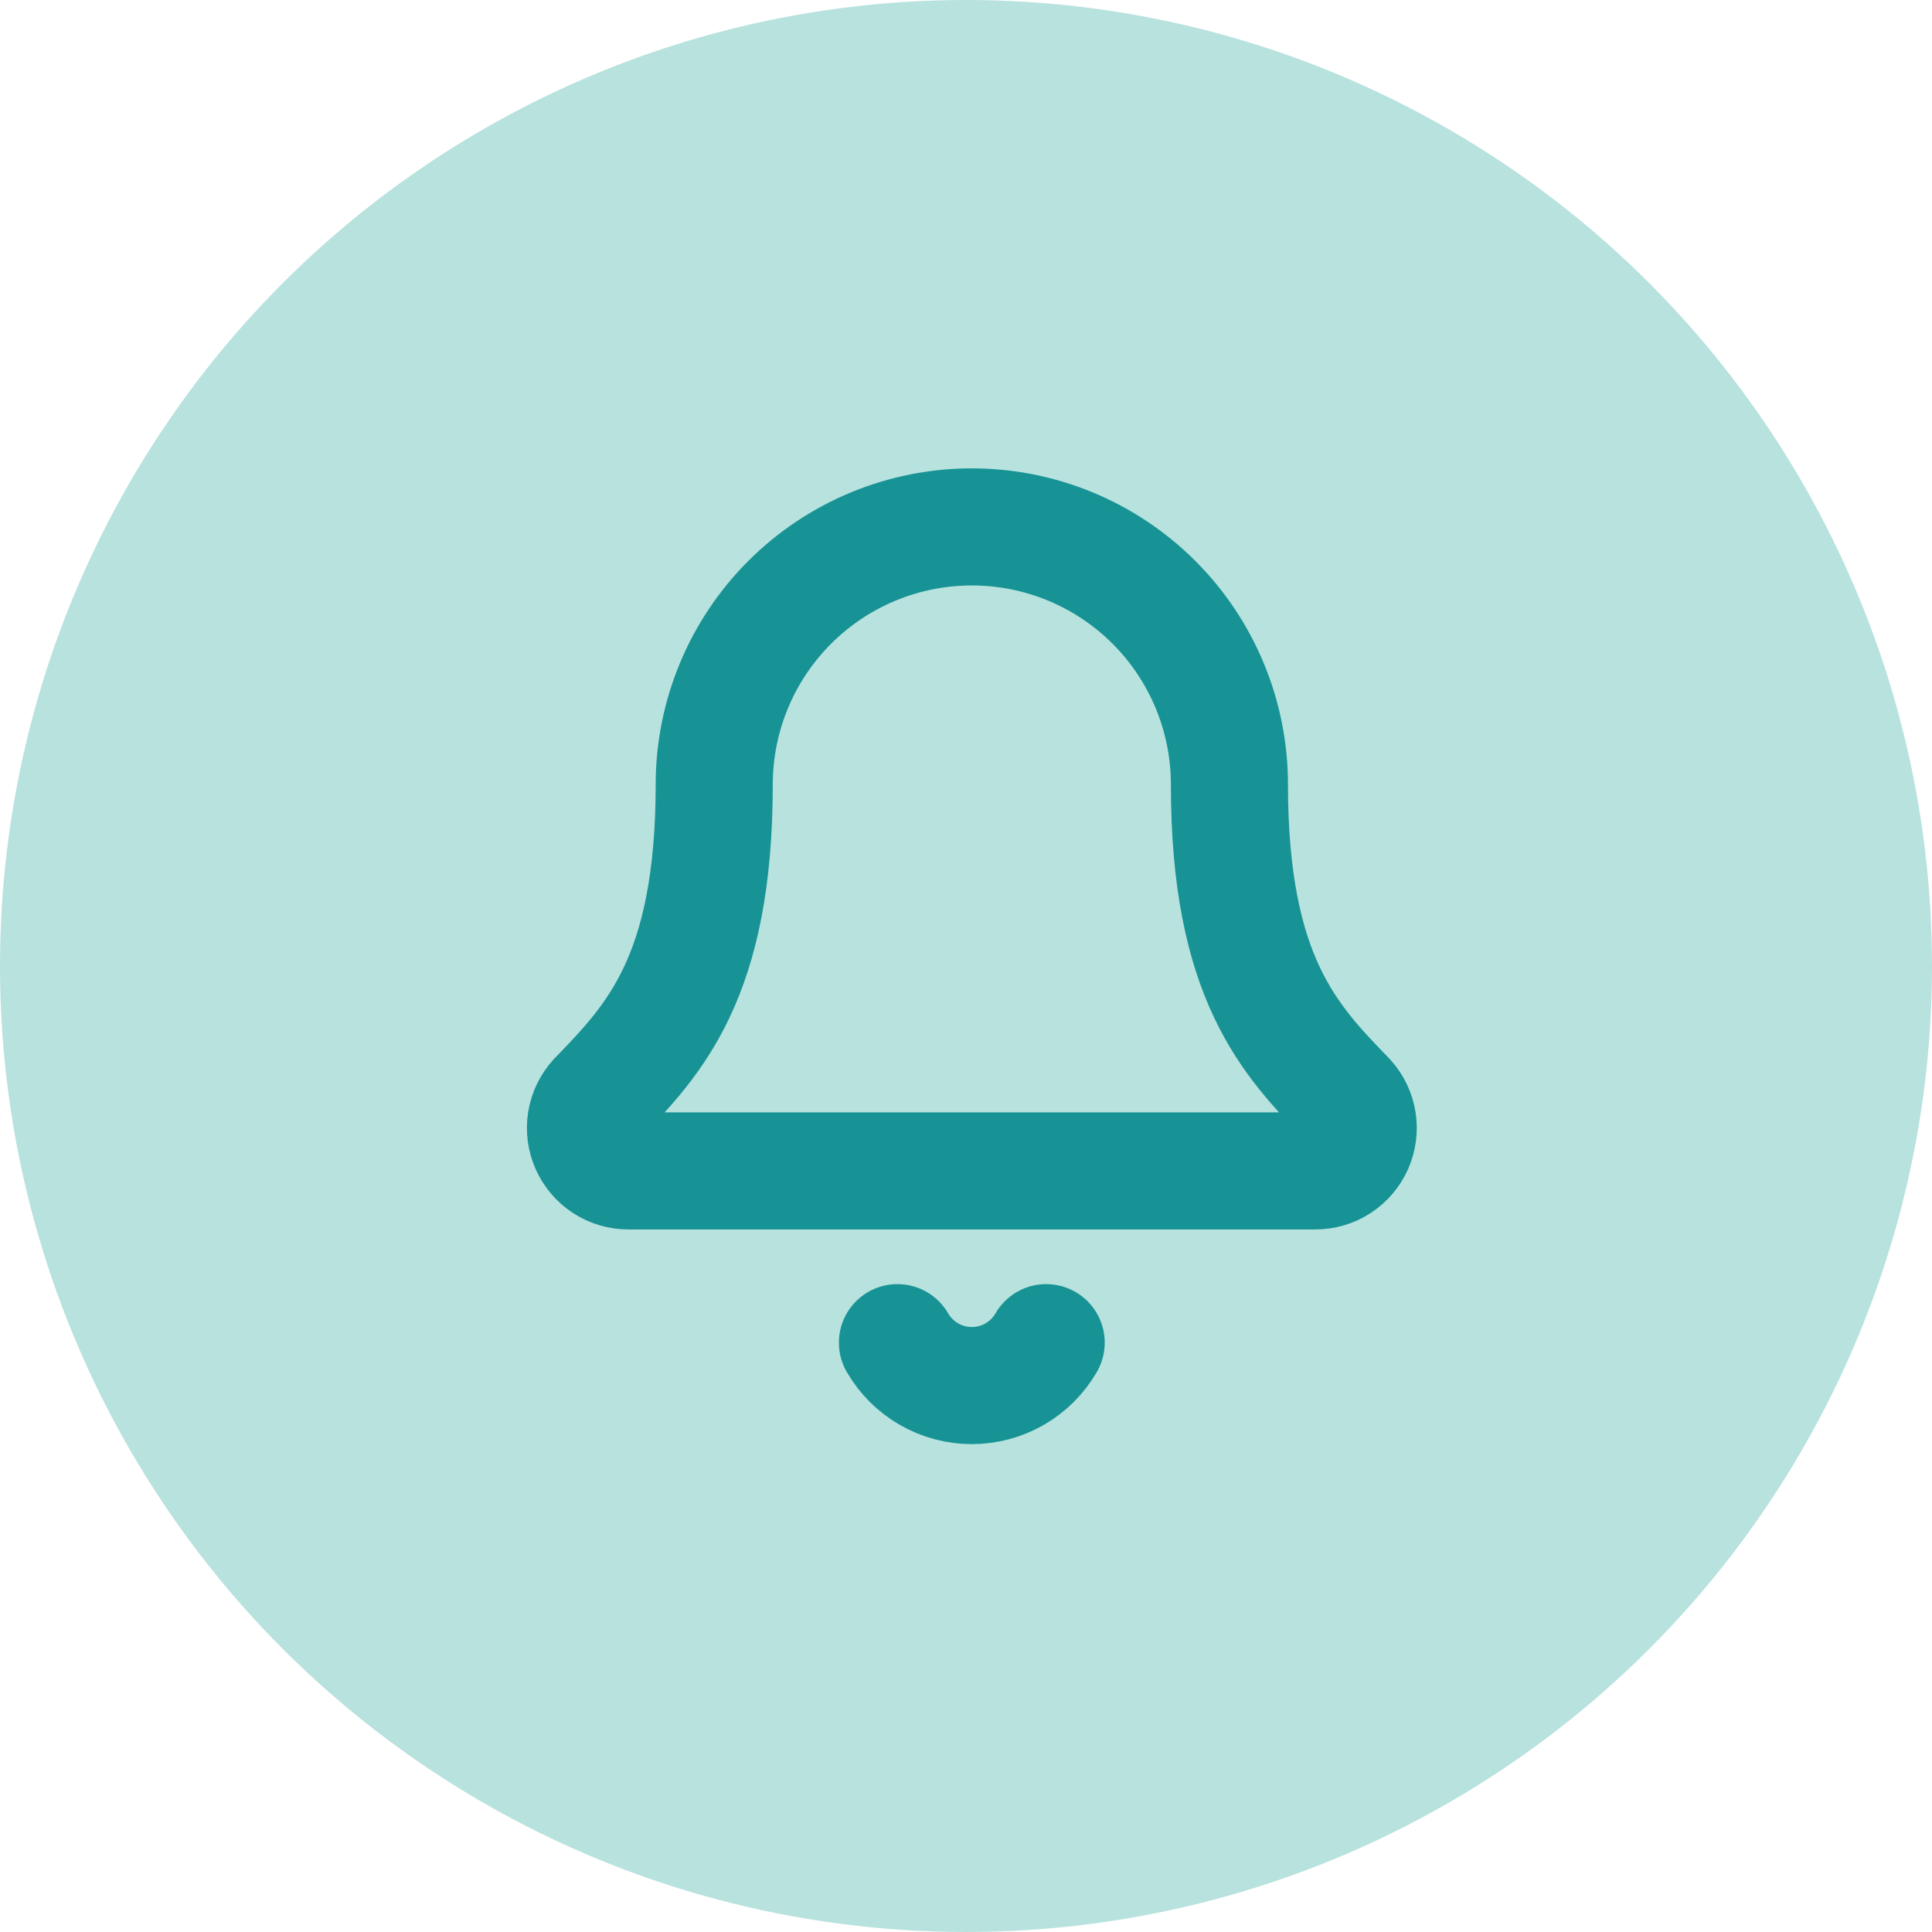 <svg width="66" height="66" viewBox="0 0 66 66" fill="none" xmlns="http://www.w3.org/2000/svg">
<circle cx="33" cy="33" r="33" fill="#B8E2DE"/>
<path d="M30.658 45.867C30.916 46.313 31.286 46.683 31.732 46.94C32.178 47.198 32.684 47.333 33.199 47.333C33.713 47.333 34.219 47.198 34.665 46.94C35.111 46.683 35.481 46.313 35.739 45.867" stroke="#179395" stroke-width="4" stroke-linecap="round" stroke-linejoin="round"/>
<path d="M20.383 37.545C20.192 37.755 20.065 38.016 20.019 38.297C19.973 38.577 20.01 38.865 20.125 39.125C20.239 39.385 20.427 39.606 20.665 39.762C20.903 39.917 21.181 40 21.466 40H44.932C45.217 40 45.495 39.918 45.733 39.763C45.971 39.608 46.159 39.387 46.274 39.127C46.389 38.867 46.426 38.579 46.38 38.298C46.335 38.018 46.209 37.757 46.018 37.546C44.067 35.535 41.999 33.399 41.999 26.8C41.999 24.466 41.072 22.228 39.422 20.578C37.771 18.927 35.533 18 33.199 18C30.865 18 28.627 18.927 26.976 20.578C25.326 22.228 24.399 24.466 24.399 26.8C24.399 33.399 22.329 35.535 20.383 37.545Z" stroke="#179395" stroke-width="4" stroke-linecap="round" stroke-linejoin="round"/>
</svg>
